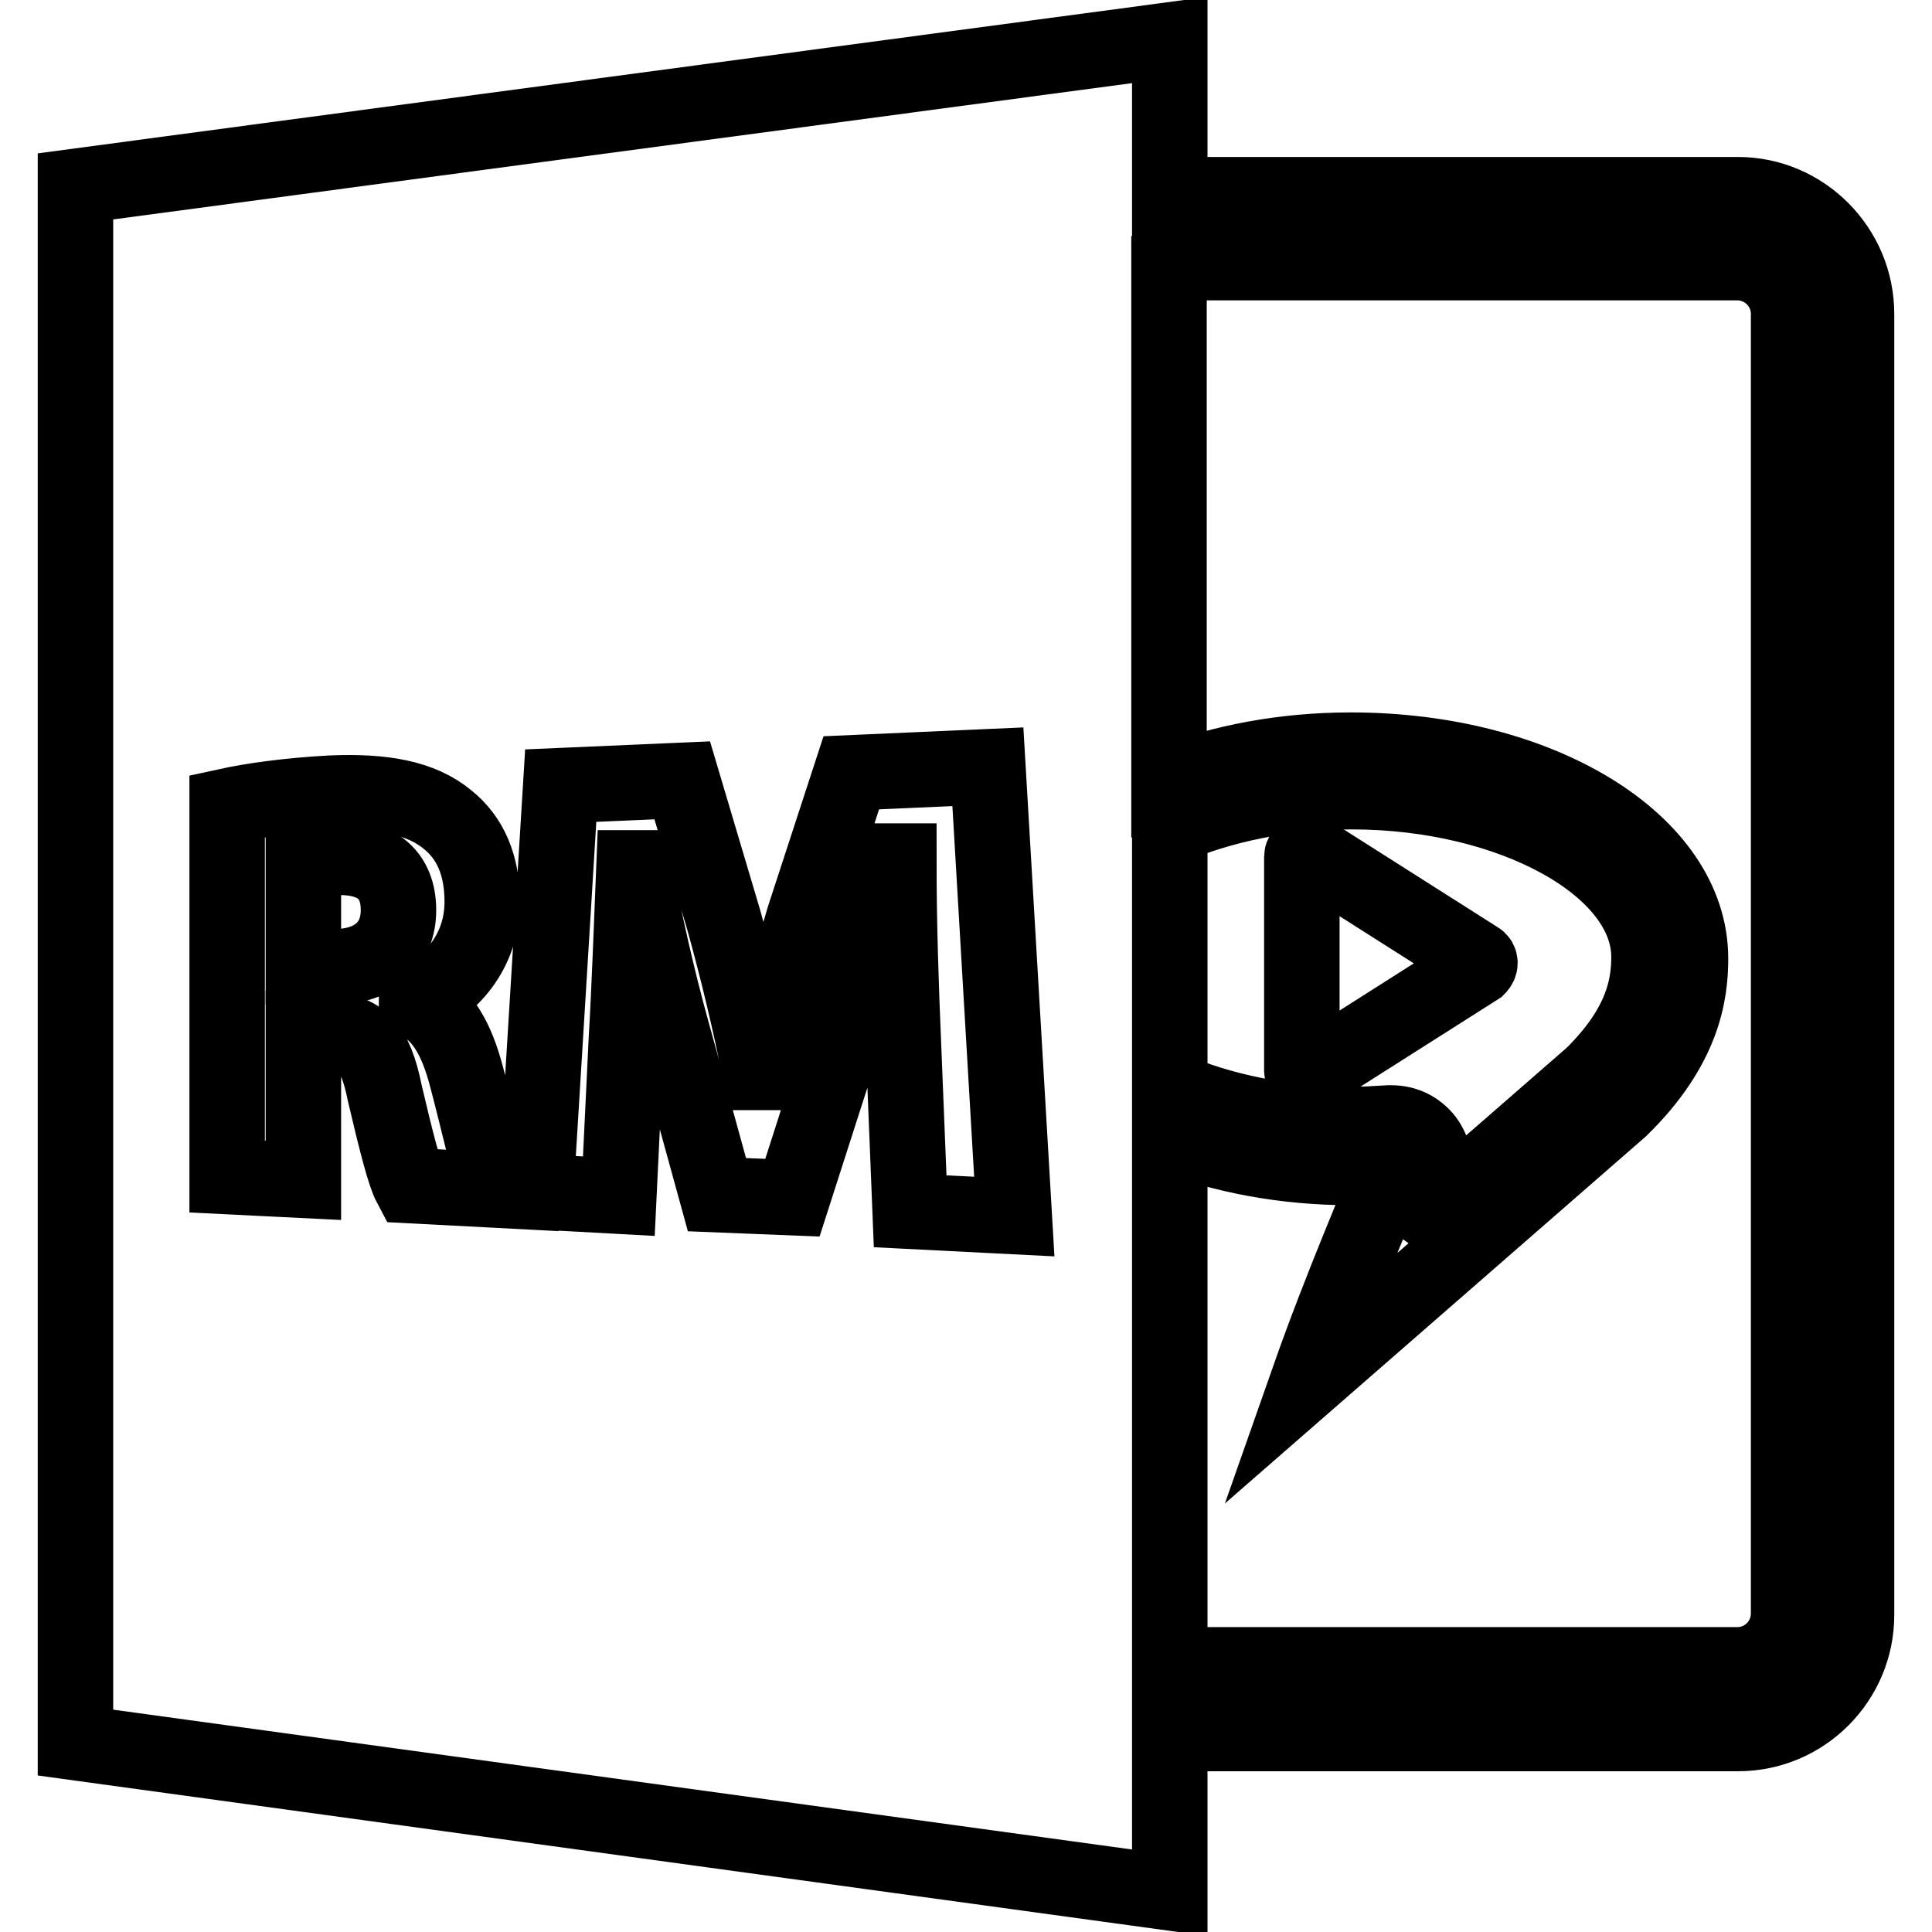 <?xml version="1.0" encoding="utf-8"?>
<!-- Svg Vector Icons : http://www.onlinewebfonts.com/icon -->
<!DOCTYPE svg PUBLIC "-//W3C//DTD SVG 1.1//EN" "http://www.w3.org/Graphics/SVG/1.1/DTD/svg11.dtd">
<svg version="1.1" xmlns="http://www.w3.org/2000/svg" xmlns:xlink="http://www.w3.org/1999/xlink" x="0px" y="0px" viewBox="0 0 256 256" enable-background="new 0 0 256 256" xml:space="preserve">
<g><g><g><path stroke-width="10" fill-opacity="0" stroke="#000000"  d="M45,113.6c-2.6,0.1-4,0.3-4.8,0.5v14h4.1c5.3,0,8.5-2.9,8.5-7.5C52.8,115.9,49.9,113.6,45,113.6z"/><path stroke-width="10" fill-opacity="0" stroke="#000000"  d="M230.3,25.8H156c-0.3,0-0.7,0-1,0.1V5.3L10,24.7v206.2l145,19.9v-21.2c0.3,0,0.7,0.1,1,0.1h74.3c8.7,0,15.7-7.1,15.7-15.7V41.6C246,32.9,238.9,25.8,230.3,25.8z M188.9,151c-1.1-1.4-2.7-2.2-4.5-2.2c-0.1,0-0.3,0-0.4,0c-1.7,0.1-3.3,0.2-4.9,0.2c-9,0-17.4-1.8-24.1-4.7v-34.7c6.8-2.9,15.1-4.7,24.1-4.7c21.3,0,39.4,10,39.4,21.9c0,3.9-0.9,9.2-7.5,15.7l-24.1,21c1.3-3.2,2.4-5.7,2.9-7.4C190.4,154.4,190,152.5,188.9,151z M54.4,157.1c-0.8-1.5-1.9-5.8-3.4-12.2c-1.3-6.5-3.3-8.3-7.6-8.4l-3.2-0.1v20l-10.1-0.5v-49.1c3.2-0.7,8.1-1.4,13.7-1.7c7-0.3,12,0.6,15.5,3.5c3,2.4,4.6,6,4.6,10.9c0,6.8-4.5,11.4-8.7,13v0.2c3.4,1.5,5.3,5,6.6,9.9c1.6,6,3.1,13,4.1,15.1L54.4,157.1z M120.6,160.5l-0.9-22.4c-0.3-7-0.6-15.5-0.6-24h-0.3c-1.9,7.5-4.4,15.7-6.7,22.5l-7.1,22.1L95,158.3L89,136.5c-1.8-6.5-3.6-14.3-4.9-21.5H84c-0.3,7.4-0.6,15.9-1,22.7l-1,20.8l-11-0.6l3.3-53.8l16.1-0.7l5.5,18.5c1.8,6.5,3.5,13.5,4.8,20.2h0.3c1.6-6.5,3.6-14,5.5-20.4l6.3-19.3l18.1-0.8l3.5,59.6L120.6,160.5z M237,213.8c0,3.7-3,6.8-6.8,6.8H156c-0.3,0-0.7-0.1-1-0.1v-70.1c7,2.7,15.2,4.3,24.1,4.3c1.8,0,3.6-0.1,5.3-0.2c-1.5,4.2-6.5,15.4-11.1,28.5l41.4-36.1c8.4-8.2,9.3-15.3,9.3-19.9c0-15.3-19.9-27.6-45-27.6c-8.9,0-17.1,1.6-24.1,4.3V34.9c0.3-0.1,0.7-0.1,1-0.1h74.3c3.7,0,6.8,3,6.8,6.8L237,213.8L237,213.8z"/><path stroke-width="10" fill-opacity="0" stroke="#000000"  d="M196.1,127.6c0-0.2-0.1-0.4-0.3-0.5l-22.2-14.1c-0.2-0.1-0.5-0.2-0.7-0.1c-0.2,0.1-0.4,0.4-0.4,0.6v28.3c0,0.3,0.2,0.5,0.4,0.6l0.3,0.1c0.2,0,0.3,0,0.4-0.2l22.2-14.1C196,128,196.1,127.8,196.1,127.6z"/></g><g></g><g></g><g></g><g></g><g></g><g></g><g></g><g></g><g></g><g></g><g></g><g></g><g></g><g></g><g></g></g></g>
</svg>